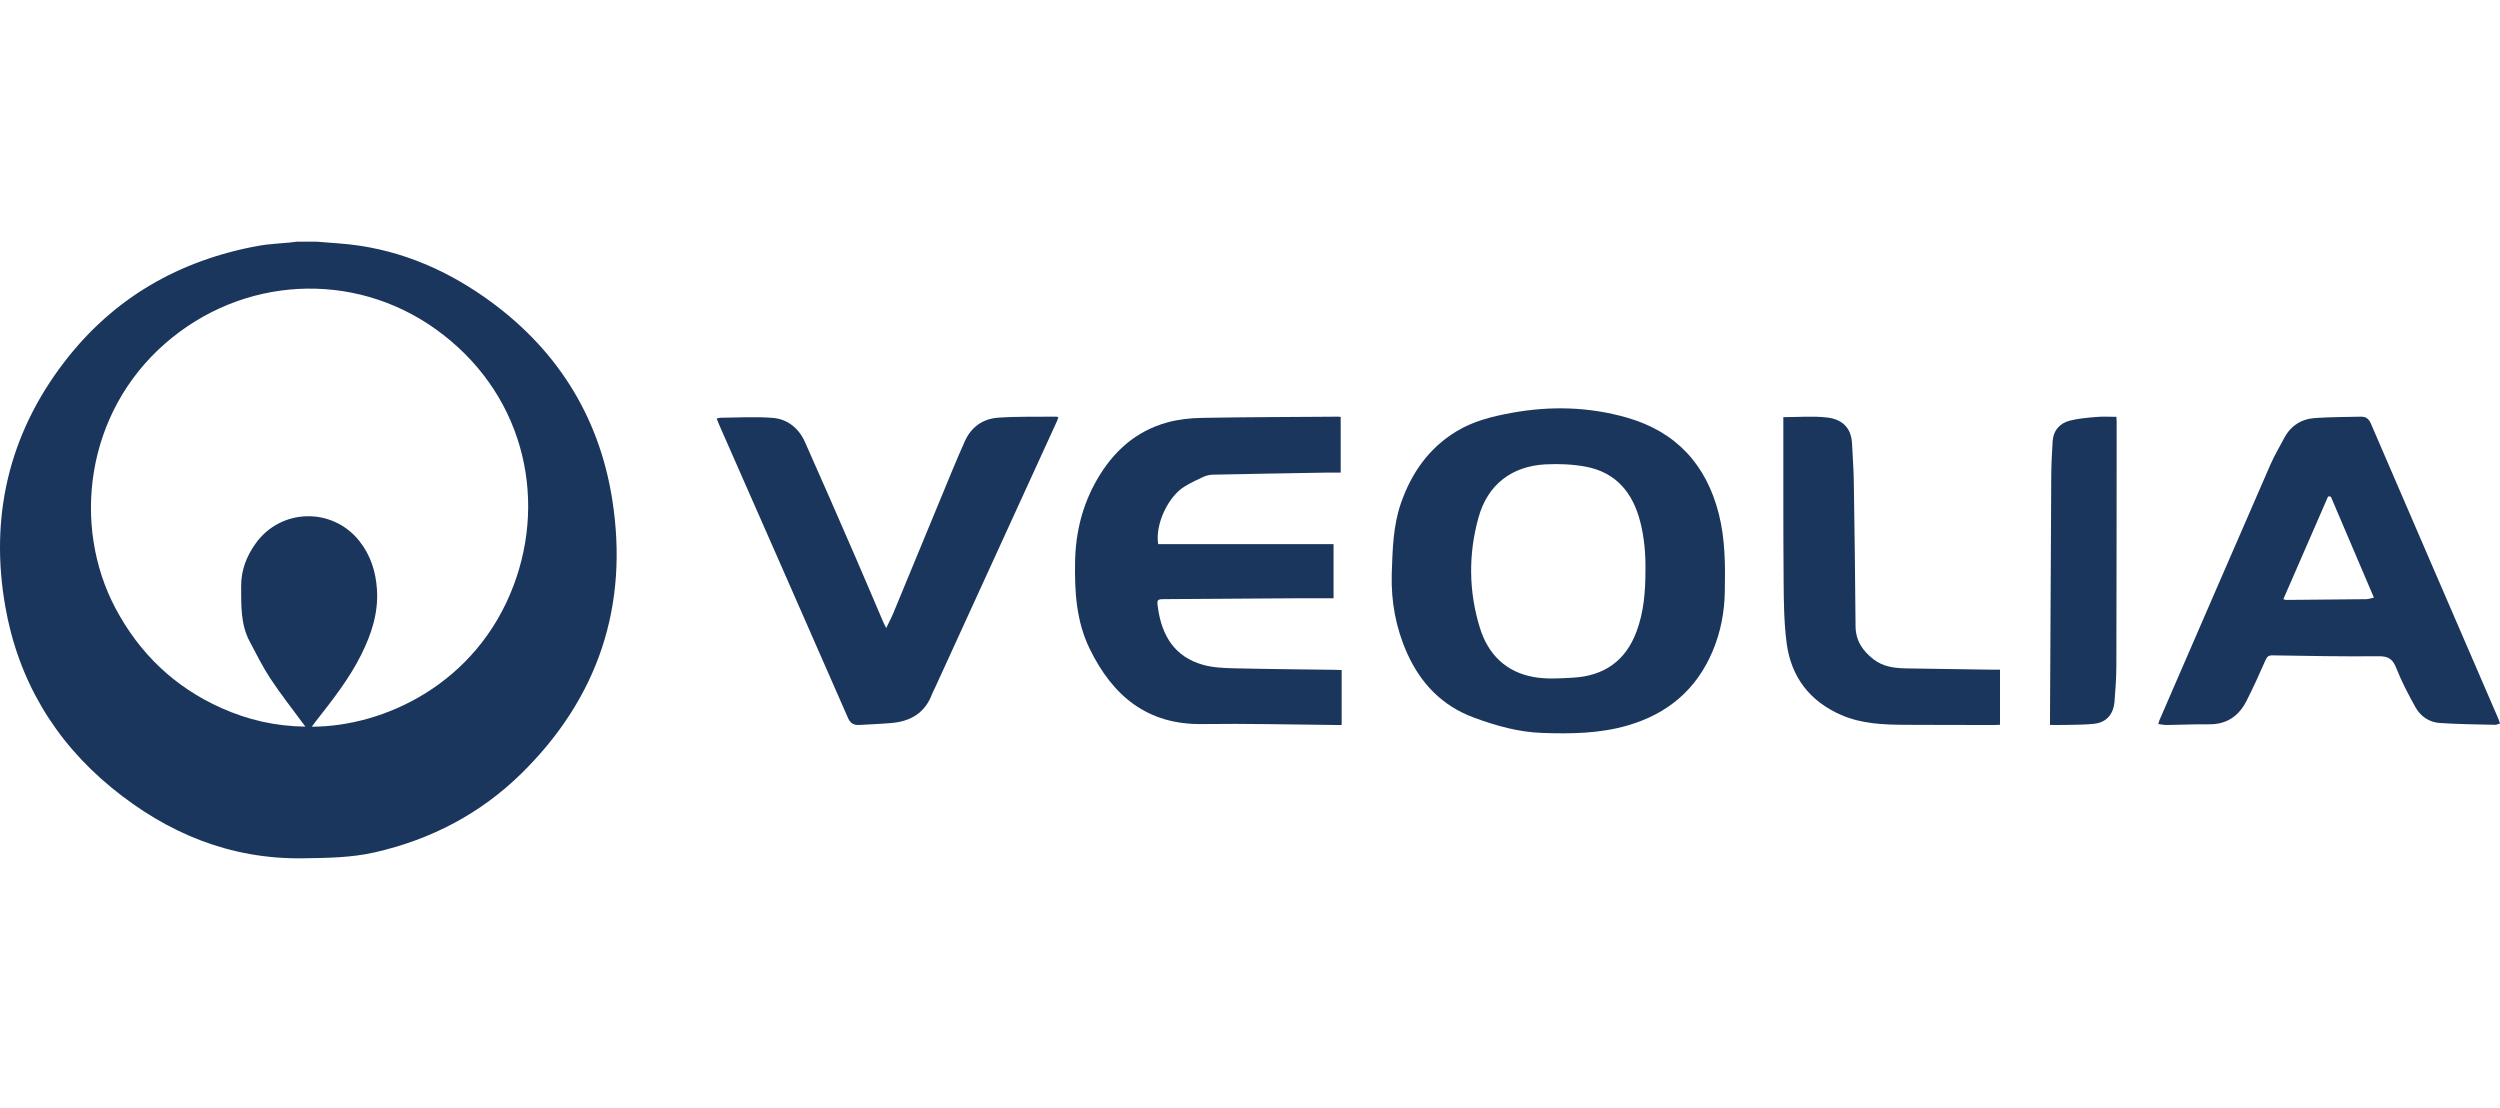<?xml version="1.0" encoding="UTF-8"?> <svg xmlns="http://www.w3.org/2000/svg" width="300" height="133" viewBox="0 0 300 133" fill="none"><path d="M37.993 29C38.918 29.073 39.843 29.148 40.769 29.217C47.158 29.702 52.906 32.003 58.106 35.636C66.599 41.571 71.862 49.731 73.469 59.944C75.473 72.67 71.799 83.738 62.583 92.805C57.652 97.656 51.697 100.752 44.963 102.285C42.13 102.93 39.224 102.955 36.33 102.996C27.612 103.12 20.054 99.975 13.416 94.544C6.499 88.882 2.16 81.537 0.628 72.743C-1.242 62.016 1.05 52.13 7.714 43.443C13.622 35.742 21.517 31.225 31.023 29.494C32.245 29.271 33.501 29.234 34.739 29.107C35.031 29.078 35.322 29.036 35.613 29C36.406 29 37.201 29 37.992 29H37.993ZM37.41 87.203C46.03 87.205 57.177 82.108 61.641 70.231C65.71 59.407 62.668 46.915 52.262 39.484C42.361 32.417 29.079 33.143 19.834 41.204C10.229 49.578 8.622 63.109 13.856 72.987C16.733 78.416 20.942 82.444 26.555 84.959C29.719 86.378 33.038 87.149 36.649 87.195C36.452 86.936 36.347 86.8 36.245 86.661C34.969 84.918 33.625 83.22 32.44 81.417C31.507 79.997 30.746 78.461 29.95 76.956C28.859 74.888 28.951 72.634 28.935 70.385C28.919 68.444 29.573 66.764 30.664 65.233C33.689 60.986 39.87 60.835 43.116 64.913C44.473 66.617 45.096 68.596 45.236 70.745C45.418 73.528 44.585 76.068 43.37 78.517C41.913 81.455 39.895 84.008 37.887 86.569C37.733 86.766 37.587 86.97 37.41 87.204V87.203Z" fill="#1B365D"></path><path d="M167.008 68.868C167.112 65.994 167.156 63.112 168.125 60.345C169.381 56.752 171.457 53.782 174.755 51.771C176.779 50.537 179.054 49.973 181.365 49.548C186.026 48.692 190.666 48.809 195.217 50.11C201.141 51.802 204.766 55.761 206.262 61.686C207.037 64.76 207.037 67.893 206.977 71.031C206.931 73.483 206.478 75.85 205.525 78.12C203.579 82.759 200.104 85.669 195.305 87.058C191.957 88.029 188.515 88.073 185.064 87.952C182.22 87.853 179.521 87.093 176.876 86.115C173.055 84.704 170.476 82.013 168.845 78.363C167.496 75.343 166.916 72.169 167.01 68.868H167.008ZM197.453 68.396C197.481 66.596 197.335 64.608 196.841 62.657C195.955 59.163 193.96 56.686 190.273 55.999C188.704 55.707 187.06 55.641 185.463 55.724C181.397 55.932 178.517 58.168 177.425 62.082C176.196 66.493 176.233 70.962 177.589 75.349C178.57 78.526 180.724 80.661 184.069 81.248C185.595 81.515 187.206 81.409 188.769 81.32C192.487 81.107 195.082 79.309 196.392 75.764C197.252 73.444 197.456 71.041 197.453 68.398V68.396Z" fill="#1B365D"></path><path d="M160.883 50.03V56.715C160.251 56.715 159.642 56.706 159.032 56.716C154.52 56.792 150.006 56.866 145.494 56.963C145.113 56.971 144.713 57.087 144.364 57.244C143.64 57.568 142.926 57.923 142.241 58.322C140.209 59.503 138.596 62.89 138.98 65.293H160.027V71.788C158.804 71.788 157.596 71.782 156.39 71.788C150.881 71.821 145.373 71.859 139.866 71.896C138.829 71.903 138.807 71.908 138.957 72.963C139.427 76.287 140.96 78.828 144.369 79.779C145.537 80.105 146.802 80.165 148.027 80.194C152.122 80.292 156.217 80.322 160.315 80.379C160.53 80.383 160.746 80.399 161 80.412V86.999C160.774 86.999 160.544 87.001 160.317 86.999C154.967 86.954 149.616 86.812 144.27 86.887C137.642 86.98 133.523 83.488 130.779 77.891C129.15 74.569 128.943 70.997 129.011 67.38C129.075 63.905 129.877 60.636 131.612 57.605C133.555 54.211 136.274 51.73 140.101 50.683C141.428 50.321 142.845 50.169 144.225 50.145C149.672 50.049 155.121 50.039 160.569 50C160.664 50 160.76 50.016 160.881 50.027L160.883 50.03Z" fill="#1B365D"></path><path d="M300 86.825C299.757 86.888 299.571 86.982 299.39 86.977C297.175 86.92 294.957 86.912 292.749 86.757C291.494 86.668 290.457 85.957 289.841 84.847C289.001 83.329 288.187 81.781 287.554 80.169C287.129 79.084 286.596 78.735 285.427 78.748C281.186 78.796 276.941 78.707 272.699 78.643C272.219 78.636 272.043 78.803 271.855 79.231C271.133 80.879 270.389 82.519 269.575 84.121C268.649 85.941 267.186 86.94 265.082 86.916C263.395 86.897 261.705 86.98 260.016 87C259.693 87.003 259.367 86.93 259 86.885C259.058 86.68 259.083 86.546 259.135 86.424C263.572 76.192 268.004 65.957 272.458 55.733C272.924 54.666 273.532 53.664 274.07 52.629C274.856 51.112 276.132 50.282 277.784 50.165C279.62 50.035 281.465 50.046 283.306 50.001C283.895 49.986 284.251 50.244 284.503 50.824C289.588 62.63 294.693 74.425 299.791 86.224C299.866 86.399 299.917 86.585 300 86.822V86.825ZM279.7 59.593C279.591 59.585 279.482 59.578 279.373 59.57C277.587 63.668 275.803 67.766 273.998 71.909C274.211 71.959 274.283 71.993 274.355 71.991C277.556 71.965 280.757 71.94 283.958 71.901C284.232 71.897 284.506 71.79 284.868 71.711C283.116 67.606 281.409 63.599 279.7 59.593Z" fill="#1B365D"></path><path d="M106.347 75.362C106.672 74.682 106.977 74.112 107.222 73.518C109.592 67.798 111.949 62.072 114.316 56.35C114.79 55.202 115.28 54.059 115.791 52.927C116.559 51.226 117.955 50.256 119.747 50.125C122.067 49.954 124.406 50.029 126.737 50C126.809 50 126.882 50.031 127 50.058C126.943 50.23 126.91 50.379 126.848 50.514C121.961 61.205 117.07 71.893 112.179 82.583C112.073 82.816 111.936 83.038 111.848 83.278C111.017 85.527 109.3 86.556 107.008 86.758C105.71 86.872 104.406 86.924 103.104 86.996C102.455 87.033 102.043 86.8 101.751 86.137C96.618 74.412 91.459 62.699 86.304 50.983C86.202 50.749 86.11 50.51 86 50.24C86.152 50.197 86.276 50.131 86.401 50.129C88.514 50.116 90.638 49.975 92.735 50.147C94.512 50.292 95.858 51.39 96.59 53.032C98.65 57.64 100.66 62.272 102.674 66.901C103.808 69.505 104.909 72.123 106.027 74.733C106.103 74.907 106.2 75.071 106.347 75.361V75.362Z" fill="#1B365D"></path><path d="M214 50.058C215.826 50.058 217.564 49.902 219.266 50.101C220.988 50.303 222.155 51.271 222.245 53.234C222.316 54.741 222.433 56.247 222.457 57.755C222.547 63.555 222.623 69.355 222.667 75.155C222.681 76.92 223.558 78.138 224.836 79.128C225.988 80.021 227.362 80.183 228.753 80.207C232.202 80.264 235.652 80.312 239.102 80.362C239.388 80.367 239.676 80.362 240 80.362V86.97C239.807 86.98 239.603 87 239.4 87C235.796 86.995 232.19 86.998 228.586 86.977C225.983 86.963 223.388 86.864 220.941 85.797C217.2 84.163 214.933 81.277 214.395 77.16C214.082 74.75 214.054 72.289 214.035 69.85C213.983 63.455 214.007 57.058 214 50.661C214 50.448 214 50.233 214 50.058Z" fill="#1B365D"></path><path d="M246 86.995C246 86.665 246 86.43 246 86.196C246.048 76.544 246.088 66.894 246.149 57.243C246.157 55.82 246.223 54.397 246.315 52.978C246.404 51.623 247.192 50.785 248.352 50.484C249.398 50.212 250.496 50.127 251.575 50.033C252.345 49.967 253.122 50.02 253.969 50.02C253.979 50.188 254 50.396 254 50.604C253.992 60.374 253.992 70.143 253.964 79.912C253.959 81.333 253.86 82.756 253.744 84.172C253.619 85.717 252.774 86.684 251.323 86.851C250.172 86.983 249.006 86.96 247.845 86.992C247.259 87.008 246.672 86.994 246.002 86.994L246 86.995Z" fill="#1B365D"></path></svg> 